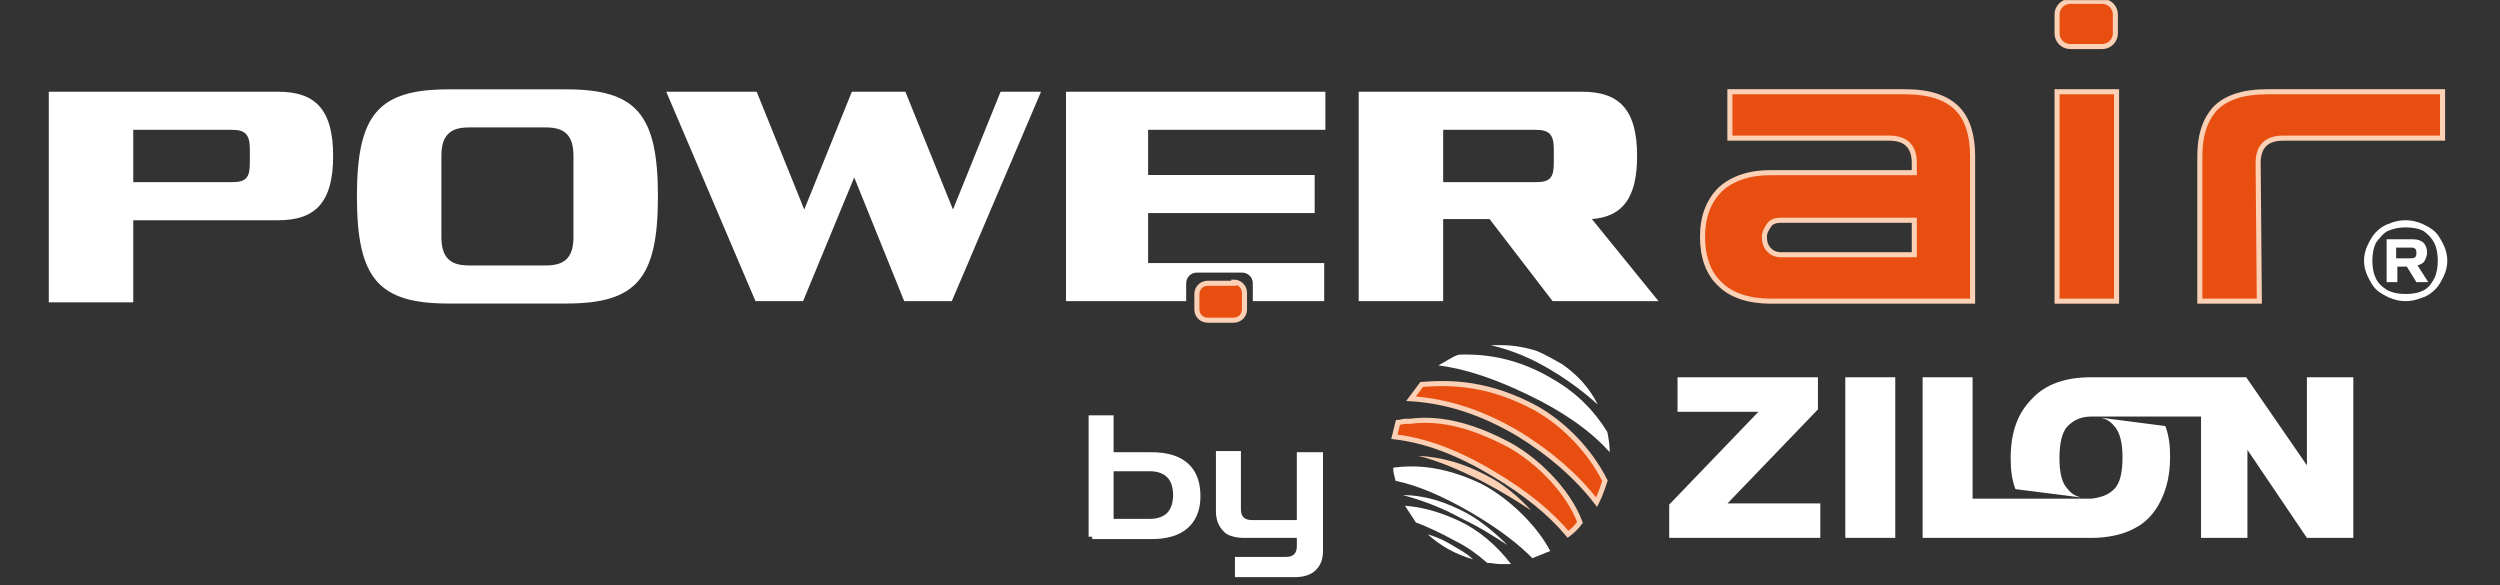 <svg width="500" height="117" viewBox="0 0 500 117" fill="none" xmlns="http://www.w3.org/2000/svg">
<rect x="0" y="0" width="500" height="117" fill="#333333" stroke="none"/>
<g clip-path="url(#clip0_32_801)">
<path d="M356.209 50.948H382.86V44.047H356.209C355.258 44.047 354.306 44.285 353.83 44.999C353.354 45.713 352.878 46.427 352.878 47.378C352.878 48.33 353.116 49.282 353.83 49.996C354.306 50.472 355.02 50.948 356.209 50.948ZM354.068 60.228C349.785 60.228 346.216 59.038 344.074 56.896C341.695 54.755 340.505 51.423 340.505 47.378C340.505 43.333 341.695 40.24 344.074 37.86C346.454 35.719 349.785 34.529 354.068 34.529H382.86V32.626C382.86 29.294 381.194 27.629 377.863 27.629H345.978V18.349H380.956C385.953 18.349 389.284 19.538 391.426 21.68C393.567 23.822 394.519 27.153 394.519 31.198V60.228H354.068Z" fill="#E84E0F"/>
<path d="M356.209 50.948H382.86V44.047H356.209C355.258 44.047 354.306 44.285 353.83 44.999C353.354 45.713 352.878 46.427 352.878 47.378C352.878 48.33 353.116 49.282 353.83 49.996C354.306 50.472 355.02 50.948 356.209 50.948ZM354.068 60.228C349.785 60.228 346.216 59.038 344.074 56.896C341.695 54.755 340.505 51.423 340.505 47.378C340.505 43.333 341.695 40.24 344.074 37.86C346.454 35.719 349.785 34.529 354.068 34.529H382.86V32.626C382.86 29.294 381.194 27.629 377.863 27.629H345.978V18.349H380.956C385.953 18.349 389.284 19.538 391.426 21.68C393.567 23.822 394.519 27.153 394.519 31.198V60.228H354.068Z" stroke="#FBD0B5" stroke-width="1.016" stroke-miterlimit="10"/>
<path d="M423.311 18.349H411.414V60.228H423.311V18.349Z" fill="#E84E0F"/>
<path d="M423.311 18.349H411.414V60.228H423.311V18.349Z" stroke="#FBD0B5" stroke-width="1.016" stroke-miterlimit="10"/>
<path d="M414.031 9.306C412.603 9.306 411.414 8.116 411.414 6.689V2.882C411.414 1.454 412.603 0.264 414.031 0.264H420.456C421.883 0.264 423.073 1.454 423.073 2.882V6.689C423.073 8.116 421.883 9.306 420.456 9.306H414.031Z" fill="#E84E0F"/>
<path d="M414.031 9.306C412.603 9.306 411.414 8.116 411.414 6.689V2.882C411.414 1.454 412.603 0.264 414.031 0.264H420.456C421.883 0.264 423.073 1.454 423.073 2.882V6.689C423.073 8.116 421.883 9.306 420.456 9.306H414.031Z" stroke="#FBD0B5" stroke-width="1.016" stroke-miterlimit="10"/>
<path d="M306.24 102.107C303.861 99.489 301.006 97.11 298.388 95.682C292.915 92.589 288.156 91.399 283.635 91.161C287.442 92.113 291.488 93.779 296.247 96.158C300.292 98.3 303.385 100.203 306.24 102.107Z" fill="#FBD0B5"/>
<path d="M319.565 80.929C317.9 77.597 315.52 74.98 312.427 72.838C310.761 71.887 309.096 70.935 307.43 70.221C305.288 69.507 302.671 69.031 300.291 69.031C299.578 69.031 298.864 69.031 298.15 69.031C302.195 69.983 306.478 71.649 310.999 74.504C314.092 76.408 316.948 78.549 319.565 80.929Z" fill="white"/>
<path d="M296.008 96.634C289.346 93.541 283.873 92.827 278.638 93.541C278.638 94.492 278.876 95.206 279.114 96.158C283.635 97.11 288.632 99.251 294.343 102.583C299.578 105.676 303.385 108.531 306.478 111.625C307.668 111.149 308.858 110.673 310.047 110.197C307.192 104.724 301.243 99.251 296.008 96.634Z" fill="white"/>
<path d="M307.192 81.642C297.912 76.645 290.536 76.407 284.349 76.883C283.635 77.835 282.921 78.787 282.208 79.739C289.584 80.215 296.722 82.594 303.861 86.877C310.047 90.684 315.282 95.205 319.327 100.44C320.041 99.013 320.517 97.585 320.993 96.157C317.9 89.97 312.665 84.736 307.192 81.642Z" fill="#E84E0F"/>
<path d="M307.192 81.642C297.912 76.645 290.536 76.407 284.349 76.883C283.635 77.835 282.921 78.787 282.208 79.739C289.584 80.215 296.722 82.594 303.861 86.877C310.047 90.684 315.282 95.205 319.327 100.44C320.041 99.013 320.517 97.585 320.993 96.157C317.9 89.97 312.665 84.736 307.192 81.642Z" stroke="#FBD0B5" stroke-width="1.016" stroke-miterlimit="10"/>
<path d="M321.945 90.447C321.945 89.019 321.707 87.592 321.469 86.402C318.852 82.119 315.283 78.55 310.761 75.932C304.099 71.887 297.674 70.697 291.726 70.935C290.298 71.411 289.108 72.363 287.68 73.077C293.153 73.791 298.864 75.694 305.765 79.025C312.665 82.357 318.138 86.164 321.945 90.447Z" fill="white"/>
<path d="M291.963 104.248C287.918 102.344 284.349 101.392 281.018 101.154C281.731 102.344 282.445 103.296 283.159 104.486C285.777 105.437 288.632 106.865 291.249 108.293C293.629 109.483 295.532 110.91 297.436 112.576C298.388 112.576 299.102 112.814 300.053 112.814C300.767 112.814 301.481 112.814 302.195 112.814C299.34 109.007 295.532 105.913 291.963 104.248Z" fill="white"/>
<path d="M300.53 88.305C293.391 84.736 287.443 83.546 281.97 84.26H281.494C281.256 84.26 281.256 84.26 281.018 84.26C280.542 84.26 280.066 84.498 279.59 84.498C279.352 85.45 279.114 86.401 278.876 87.353C285.063 88.067 291.488 90.446 298.626 94.73C305.051 98.537 310.048 102.582 313.617 106.865C314.569 106.151 315.283 105.437 315.996 104.485C313.617 98.061 306.954 91.398 300.53 88.305Z" fill="#E84E0F"/>
<path d="M300.53 88.305C293.391 84.736 287.443 83.546 281.97 84.26H281.494C281.256 84.26 281.256 84.26 281.018 84.26C280.542 84.26 280.066 84.498 279.59 84.498C279.352 85.45 279.114 86.401 278.876 87.353C285.063 88.067 291.488 90.446 298.626 94.73C305.051 98.537 310.048 102.582 313.617 106.865C314.569 106.151 315.283 105.437 315.996 104.485C313.617 98.061 306.954 91.398 300.53 88.305Z" stroke="#FBD0B5" stroke-width="1.016" stroke-miterlimit="10"/>
<path d="M301.481 109.007C299.102 106.627 296.485 104.486 294.105 103.058C289.108 100.202 284.587 99.013 280.542 99.013C284.111 99.965 288.156 101.392 292.439 103.772C296.009 105.437 298.864 107.341 301.481 109.007Z" fill="white"/>
<path d="M285.539 106.865C288.156 109.244 291.249 110.91 294.581 111.862C293.391 110.672 291.963 109.958 290.773 109.244C288.87 108.054 287.204 107.341 285.539 106.865Z" fill="white"/>
<path d="M420.218 83.546C421.169 83.784 422.121 84.26 422.835 85.212C424.025 86.402 424.501 88.781 424.501 91.399C424.501 94.492 424.025 96.633 422.835 97.823C421.645 99.013 420.218 99.489 418.314 99.727H394.519V75.456H384.525V107.579H418.314C421.645 107.579 424.739 106.865 426.88 105.676C429.26 104.486 430.925 102.582 432.115 100.203C433.305 97.823 434.019 94.968 434.019 91.399C434.019 89.019 433.781 87.115 433.067 85.212L420.218 83.546ZM461.383 75.456V93.064L449.247 75.456H418.076C413.079 75.456 409.034 76.884 406.417 79.739C403.561 82.594 402.134 86.402 402.134 91.637C402.134 94.016 402.371 95.92 403.085 97.823L416.173 99.489C415.221 99.251 414.269 98.775 413.555 97.823C412.365 96.633 411.889 94.492 411.889 91.637C411.889 88.781 412.365 86.402 413.555 85.212C414.745 84.022 416.173 83.308 418.314 83.308H440.205V107.579H449.485V89.971L461.383 107.579H470.663V75.456H461.383ZM363.586 81.881V75.456H335.508V82.357H351.688L333.842 100.917V107.579H364.062V100.679H345.502L363.586 81.881ZM369.059 107.579H379.053V75.456H369.059V107.579Z" fill="white"/>
<path d="M218.437 107.579V103.771H230.096C231.524 103.771 232.714 103.295 233.428 102.582C234.142 101.868 234.618 100.678 234.618 99.012C234.618 97.347 234.142 96.157 233.428 95.443C232.714 94.729 231.524 94.253 230.096 94.253H218.913V90.446H230.334C233.428 90.446 235.807 91.16 237.473 92.588C239.139 94.016 240.09 96.157 240.09 99.25C240.09 102.106 239.139 104.247 237.473 105.675C235.807 107.103 233.428 107.816 230.334 107.816H218.437V107.579ZM217.723 83.07H222.72V107.341H217.723V83.07Z" fill="white"/>
<path d="M246.991 115.193V111.385H257.223C258.651 111.385 259.365 110.672 259.365 109.244V107.578H248.895C246.991 107.578 245.326 107.102 244.612 106.151C243.66 105.199 243.184 103.771 243.184 102.343V90.208H248.181V101.867C248.181 103.295 248.895 104.009 250.323 104.009H259.365V90.446H264.599V110.196C264.599 111.861 264.124 113.051 263.172 114.003C262.22 114.955 260.792 115.431 258.889 115.431H246.991V115.193Z" fill="white"/>
<path d="M451.865 60.228H439.968V31.198C439.968 27.153 440.919 24.059 443.061 21.68C445.202 19.538 448.534 18.349 453.531 18.349H488.509V27.629H456.624C453.293 27.629 451.627 29.294 451.627 32.626L451.865 60.228Z" fill="#E84E0F"/>
<path d="M451.865 60.228H439.968V31.198C439.968 27.153 440.919 24.059 443.061 21.68C445.202 19.538 448.534 18.349 453.531 18.349H488.509V27.629H456.624C453.293 27.629 451.627 29.294 451.627 32.626L451.865 60.228Z" stroke="#FBD0B5" stroke-width="1.016" stroke-miterlimit="10"/>
<path d="M479.229 51.661H482.085C482.561 51.661 482.799 51.661 483.036 51.423C483.274 51.185 483.274 50.947 483.274 50.709C483.274 50.233 483.274 49.995 483.036 49.757C482.799 49.519 482.561 49.519 482.085 49.519H479.229V51.661ZM477.326 56.42V47.854H482.561C483.512 47.854 484.226 48.092 484.702 48.567C485.178 49.043 485.416 49.757 485.416 50.471C485.416 51.185 485.178 51.661 484.94 52.137C484.702 52.612 484.226 52.85 483.512 53.088L485.654 56.42H483.274L481.371 53.326H479.467V56.42H477.326ZM481.133 58.799C482.561 58.799 483.75 58.561 484.702 58.085C485.654 57.609 486.368 56.658 486.844 55.706C487.32 54.754 487.558 53.564 487.558 52.137C487.558 50.709 487.32 49.519 486.844 48.567C486.368 47.616 485.654 46.902 484.702 46.188C483.75 45.712 482.561 45.474 481.133 45.474C479.705 45.474 478.753 45.712 477.564 46.188C476.612 46.664 475.898 47.616 475.184 48.567C474.708 49.519 474.47 50.709 474.47 52.137C474.47 53.564 474.708 54.754 475.184 55.706C475.66 56.658 476.374 57.371 477.564 58.085C478.515 58.561 479.705 58.799 481.133 58.799ZM481.133 60.227C479.943 60.227 478.991 59.989 477.802 59.513C476.85 59.037 475.898 58.561 475.184 57.847C474.47 57.134 473.994 56.182 473.519 55.23C473.043 54.278 472.805 53.088 472.805 52.137C472.805 51.185 473.043 49.995 473.519 49.043C473.994 48.092 474.47 47.14 475.184 46.426C475.898 45.712 476.85 44.998 477.802 44.76C478.753 44.284 479.943 44.046 481.133 44.046C482.323 44.046 483.274 44.284 484.464 44.76C485.416 45.236 486.368 45.712 487.082 46.426C487.795 47.14 488.271 48.092 488.747 49.043C489.223 49.995 489.461 51.185 489.461 52.137C489.461 53.088 489.223 54.278 488.747 55.23C488.271 56.182 487.795 57.134 487.082 57.847C486.368 58.561 485.416 59.275 484.464 59.513C483.274 59.989 482.323 60.227 481.133 60.227Z" fill="white"/>
<path d="M49.969 29.77C49.969 26.915 49.018 25.963 46.4 25.963H26.651V36.433H46.4C49.256 36.433 49.969 35.481 49.969 32.626V29.77ZM9.756 18.349H55.68C63.057 18.349 66.626 21.918 66.626 31.198C66.626 40.478 63.057 44.047 55.68 44.047H26.651V60.466H9.756V18.349Z" fill="white"/>
<path d="M109.218 53.089C113.026 53.089 114.691 51.423 114.691 47.378V31.197C114.691 27.152 113.026 25.486 109.218 25.486H93.752C89.945 25.486 88.279 27.152 88.279 31.197V47.378C88.279 51.423 89.945 53.089 93.752 53.089H109.218ZM89.707 60.703C75.668 60.703 71.385 55.706 71.385 39.288C71.385 22.869 75.668 17.872 89.707 17.872H113.263C127.302 17.872 131.586 22.869 131.586 39.288C131.586 55.706 127.302 60.703 113.263 60.703H89.707Z" fill="white"/>
<path d="M190.597 41.906L200.115 18.349H208.205L190.359 60.228H180.841L170.847 35.481L160.615 60.228H151.097L133.251 18.349H151.335L160.853 41.906L170.371 18.349H181.079L190.597 41.906Z" fill="white"/>
<path d="M288.632 25.963V36.433H307.192C310.048 36.433 310.761 35.481 310.761 32.626V29.77C310.761 26.915 309.81 25.963 307.192 25.963H288.632ZM331.701 60.228H310.523L297.912 43.809H288.632V60.228H271.738V18.349H316.472C323.849 18.349 327.418 21.918 327.418 31.198C327.418 39.526 324.562 43.333 318.376 43.809L331.701 60.228Z" fill="white"/>
<path d="M265.075 25.963V18.349H213.202V60.228H237.235V56.658C237.235 55.469 238.187 54.517 239.377 54.517H248.419C249.609 54.517 250.56 55.469 250.56 56.658V60.228H264.837V52.613H229.621V42.619H262.934V35.005H229.621V25.963H265.075Z" fill="white"/>
<path d="M246.753 56.42C247.943 56.42 248.895 57.372 248.895 58.562V61.893C248.895 63.083 247.943 64.035 246.753 64.035H241.518C240.329 64.035 239.377 63.083 239.377 61.893V58.8C239.377 57.61 240.329 56.658 241.518 56.658H246.753V56.42Z" fill="#E84E0F"/>
<path d="M246.753 56.42C247.943 56.42 248.895 57.372 248.895 58.562V61.893C248.895 63.083 247.943 64.035 246.753 64.035H241.518C240.329 64.035 239.377 63.083 239.377 61.893V58.8C239.377 57.61 240.329 56.658 241.518 56.658H246.753V56.42Z" stroke="#FBD0B5" stroke-width="1.016" stroke-miterlimit="10"/>
</g>
<defs>
<clipPath id="clip0_32_801">
<rect width="499.692" height="116.595" fill="white" transform="translate(0 0.026)"/>
</clipPath>
</defs>
</svg>

